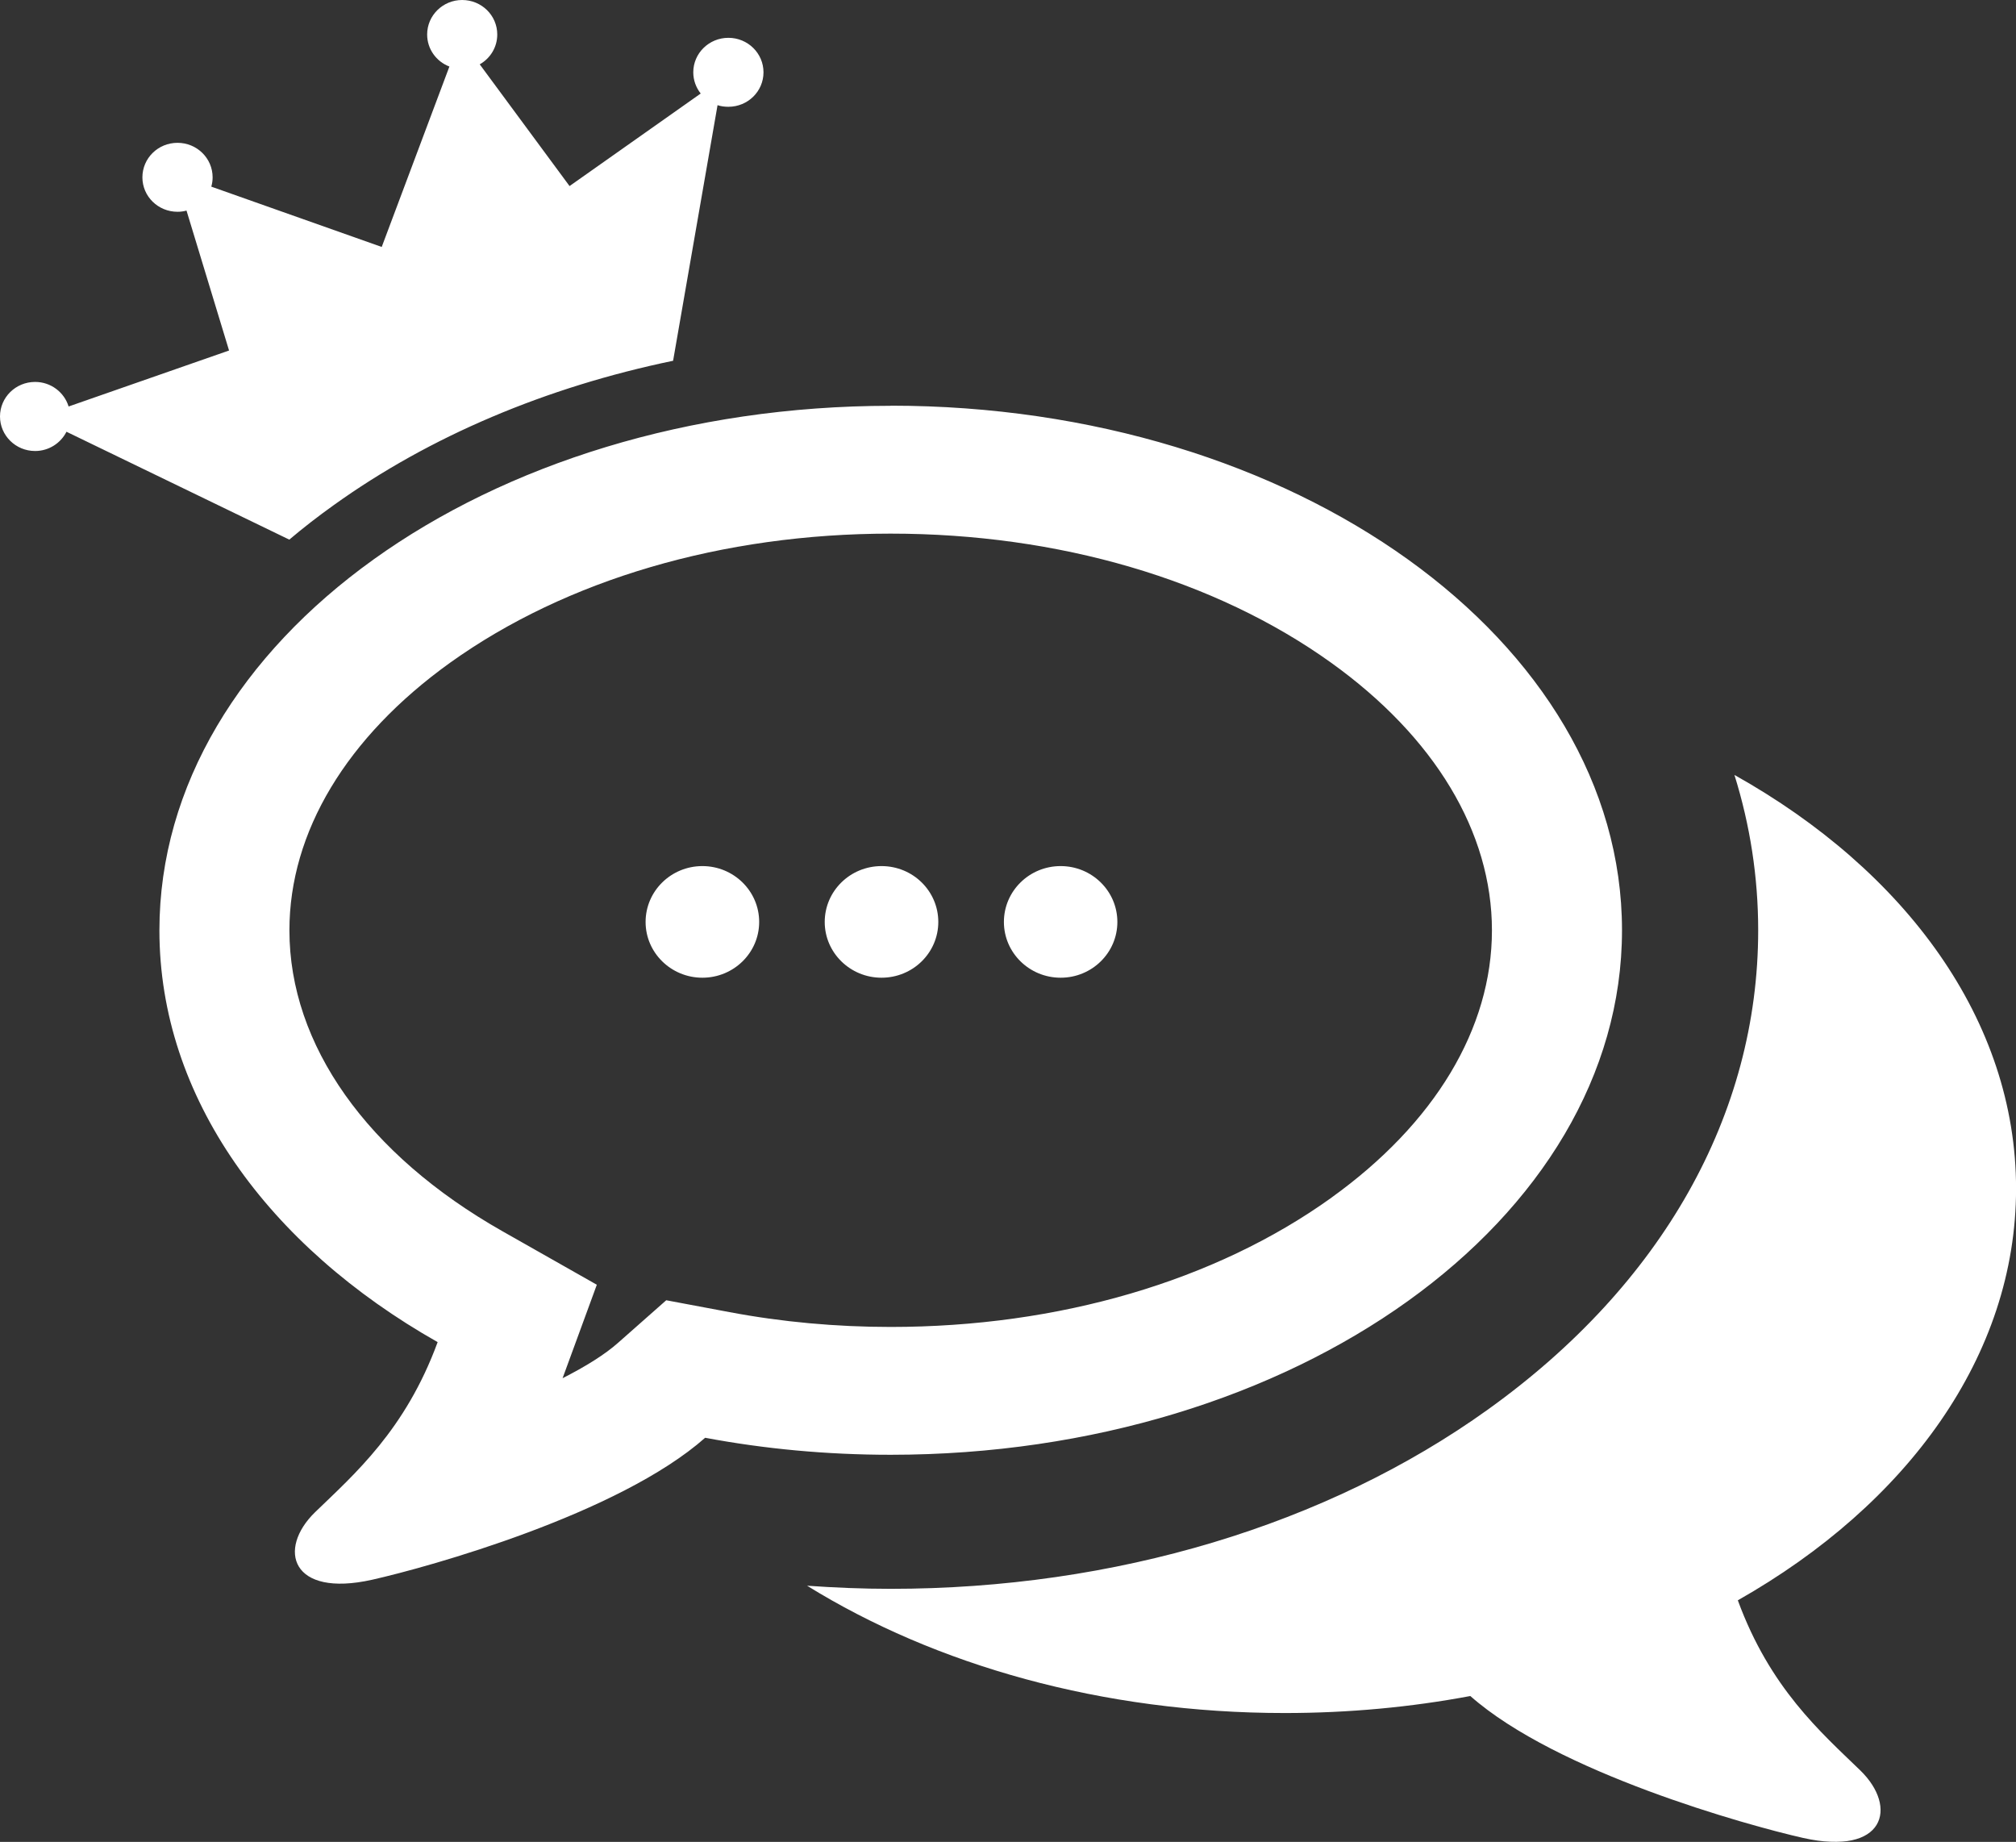 <?xml version="1.0" encoding="UTF-8" standalone="no"?>
<svg
   data-v-547b4956=""
   height="31.945"
   viewBox="0 0 34.968 31.945"
   width="34.968"
   class=""
   version="1.1"
   id="svg1"
   xmlns="http://www.w3.org/2000/svg"
   xmlns:svg="http://www.w3.org/2000/svg">
  <rect x="0" y="0" width="34.968" height="31.945" fill="#333333" stroke="none"/>
  <defs
     id="defs1" />
  <path
     data-v-547b4956=""
     d="m 23.09,20.775 c -2.014,1.444 -4.727,2.239 -7.641,2.239 -0.947,0 -1.889,-0.086 -2.795,-0.257 l -1.098,-0.206 -0.832,0.735 c -0.232,0.207 -0.569,0.415 -0.966,0.617 L 10.352,22.282 8.717,21.355 C 6.366,20.023 5.02,18.121 5.02,16.135 c 0,-1.703 0.99,-3.351 2.787,-4.641 2.014,-1.442 4.727,-2.239 7.641,-2.239 2.914,0 5.627,0.796 7.641,2.239 1.798,1.29 2.789,2.938 2.789,4.641 0,1.702 -0.991,3.35 -2.789,4.64 z M 15.449,7.038 c -7.006,0 -12.684,4.073 -12.684,9.098 0,2.896 1.886,5.476 4.826,7.141 C 7.032,24.8 6.152,25.563 5.466,26.226 c -0.661,0.642 -0.42,1.488 0.99,1.172 0.979,-0.22 4.276,-1.137 5.775,-2.462 1.028,0.193 2.106,0.295 3.218,0.295 7.005,0 12.685,-4.073 12.685,-9.097 0,-5.025 -5.68,-9.098 -12.685,-9.098 z M 30.143,27.755 c 2.94,-1.666 4.826,-4.245 4.826,-7.141 0,-2.914 -1.912,-5.51 -4.885,-7.174 0.272,0.87 0.412,1.772 0.412,2.695 0,3.191 -1.664,6.144 -4.686,8.31 -2.796,2.006 -6.477,3.111 -10.361,3.111 -0.484,0 -0.968,-0.02 -1.45,-0.054 2.223,1.376 5.12,2.208 8.286,2.208 1.111,0 2.19,-0.102 3.218,-0.295 1.499,1.324 4.796,2.241 5.775,2.462 1.41,0.315 1.651,-0.529 0.989,-1.172 C 31.581,30.041 30.701,29.278 30.143,27.755 Z M 5.784,8.764 C 7.457,7.563 9.477,6.713 11.675,6.257 L 12.446,1.824 c 0.06,0.02 0.122,0.028 0.188,0.028 0.337,0 0.609,-0.267 0.609,-0.598 0,-0.33 -0.272,-0.598 -0.609,-0.598 -0.336,0 -0.609,0.268 -0.609,0.598 0,0.139 0.049,0.267 0.129,0.368 L 9.879,3.227 8.321,1.116 C 8.503,1.013 8.625,0.821 8.625,0.598 8.625,0.267 8.353,0 8.016,0 7.682,0 7.409,0.267 7.409,0.598 c 0,0.254 0.16,0.47 0.386,0.556 L 6.621,4.283 3.665,3.237 c 0.015,-0.052 0.023,-0.106 0.023,-0.161 0,-0.332 -0.273,-0.599 -0.609,-0.599 -0.337,0 -0.609,0.267 -0.609,0.599 0,0.33 0.272,0.597 0.609,0.597 0.054,0 0.107,-0.007 0.156,-0.021 L 3.973,6.079 1.19,7.05 C 1.115,6.804 0.883,6.624 0.609,6.624 0.272,6.624 0,6.892 0,7.223 0,7.553 0.272,7.822 0.609,7.822 0.847,7.822 1.054,7.685 1.153,7.488 L 5.018,9.359 C 5.261,9.153 5.517,8.955 5.784,8.764 Z M 19.381,15.99 c 0,0.534 -0.44,0.967 -0.984,0.967 -0.543,0 -0.984,-0.433 -0.984,-0.967 0,-0.535 0.44,-0.969 0.984,-0.969 0.543,0 0.984,0.433 0.984,0.969 z m -3.106,0 c 0,0.534 -0.44,0.967 -0.985,0.967 -0.543,0 -0.985,-0.433 -0.985,-0.967 0,-0.535 0.441,-0.969 0.985,-0.969 0.545,0 0.985,0.433 0.985,0.969 z m -3.107,0 c 0,0.534 -0.441,0.967 -0.985,0.967 -0.543,0 -0.985,-0.433 -0.985,-0.967 0,-0.535 0.441,-0.969 0.985,-0.969 0.543,0 0.985,0.433 0.985,0.969 z"
     fill="#ffffff"
     fill-rule="evenodd"
     mask="url(#a)"
     id="path1" />
</svg>
